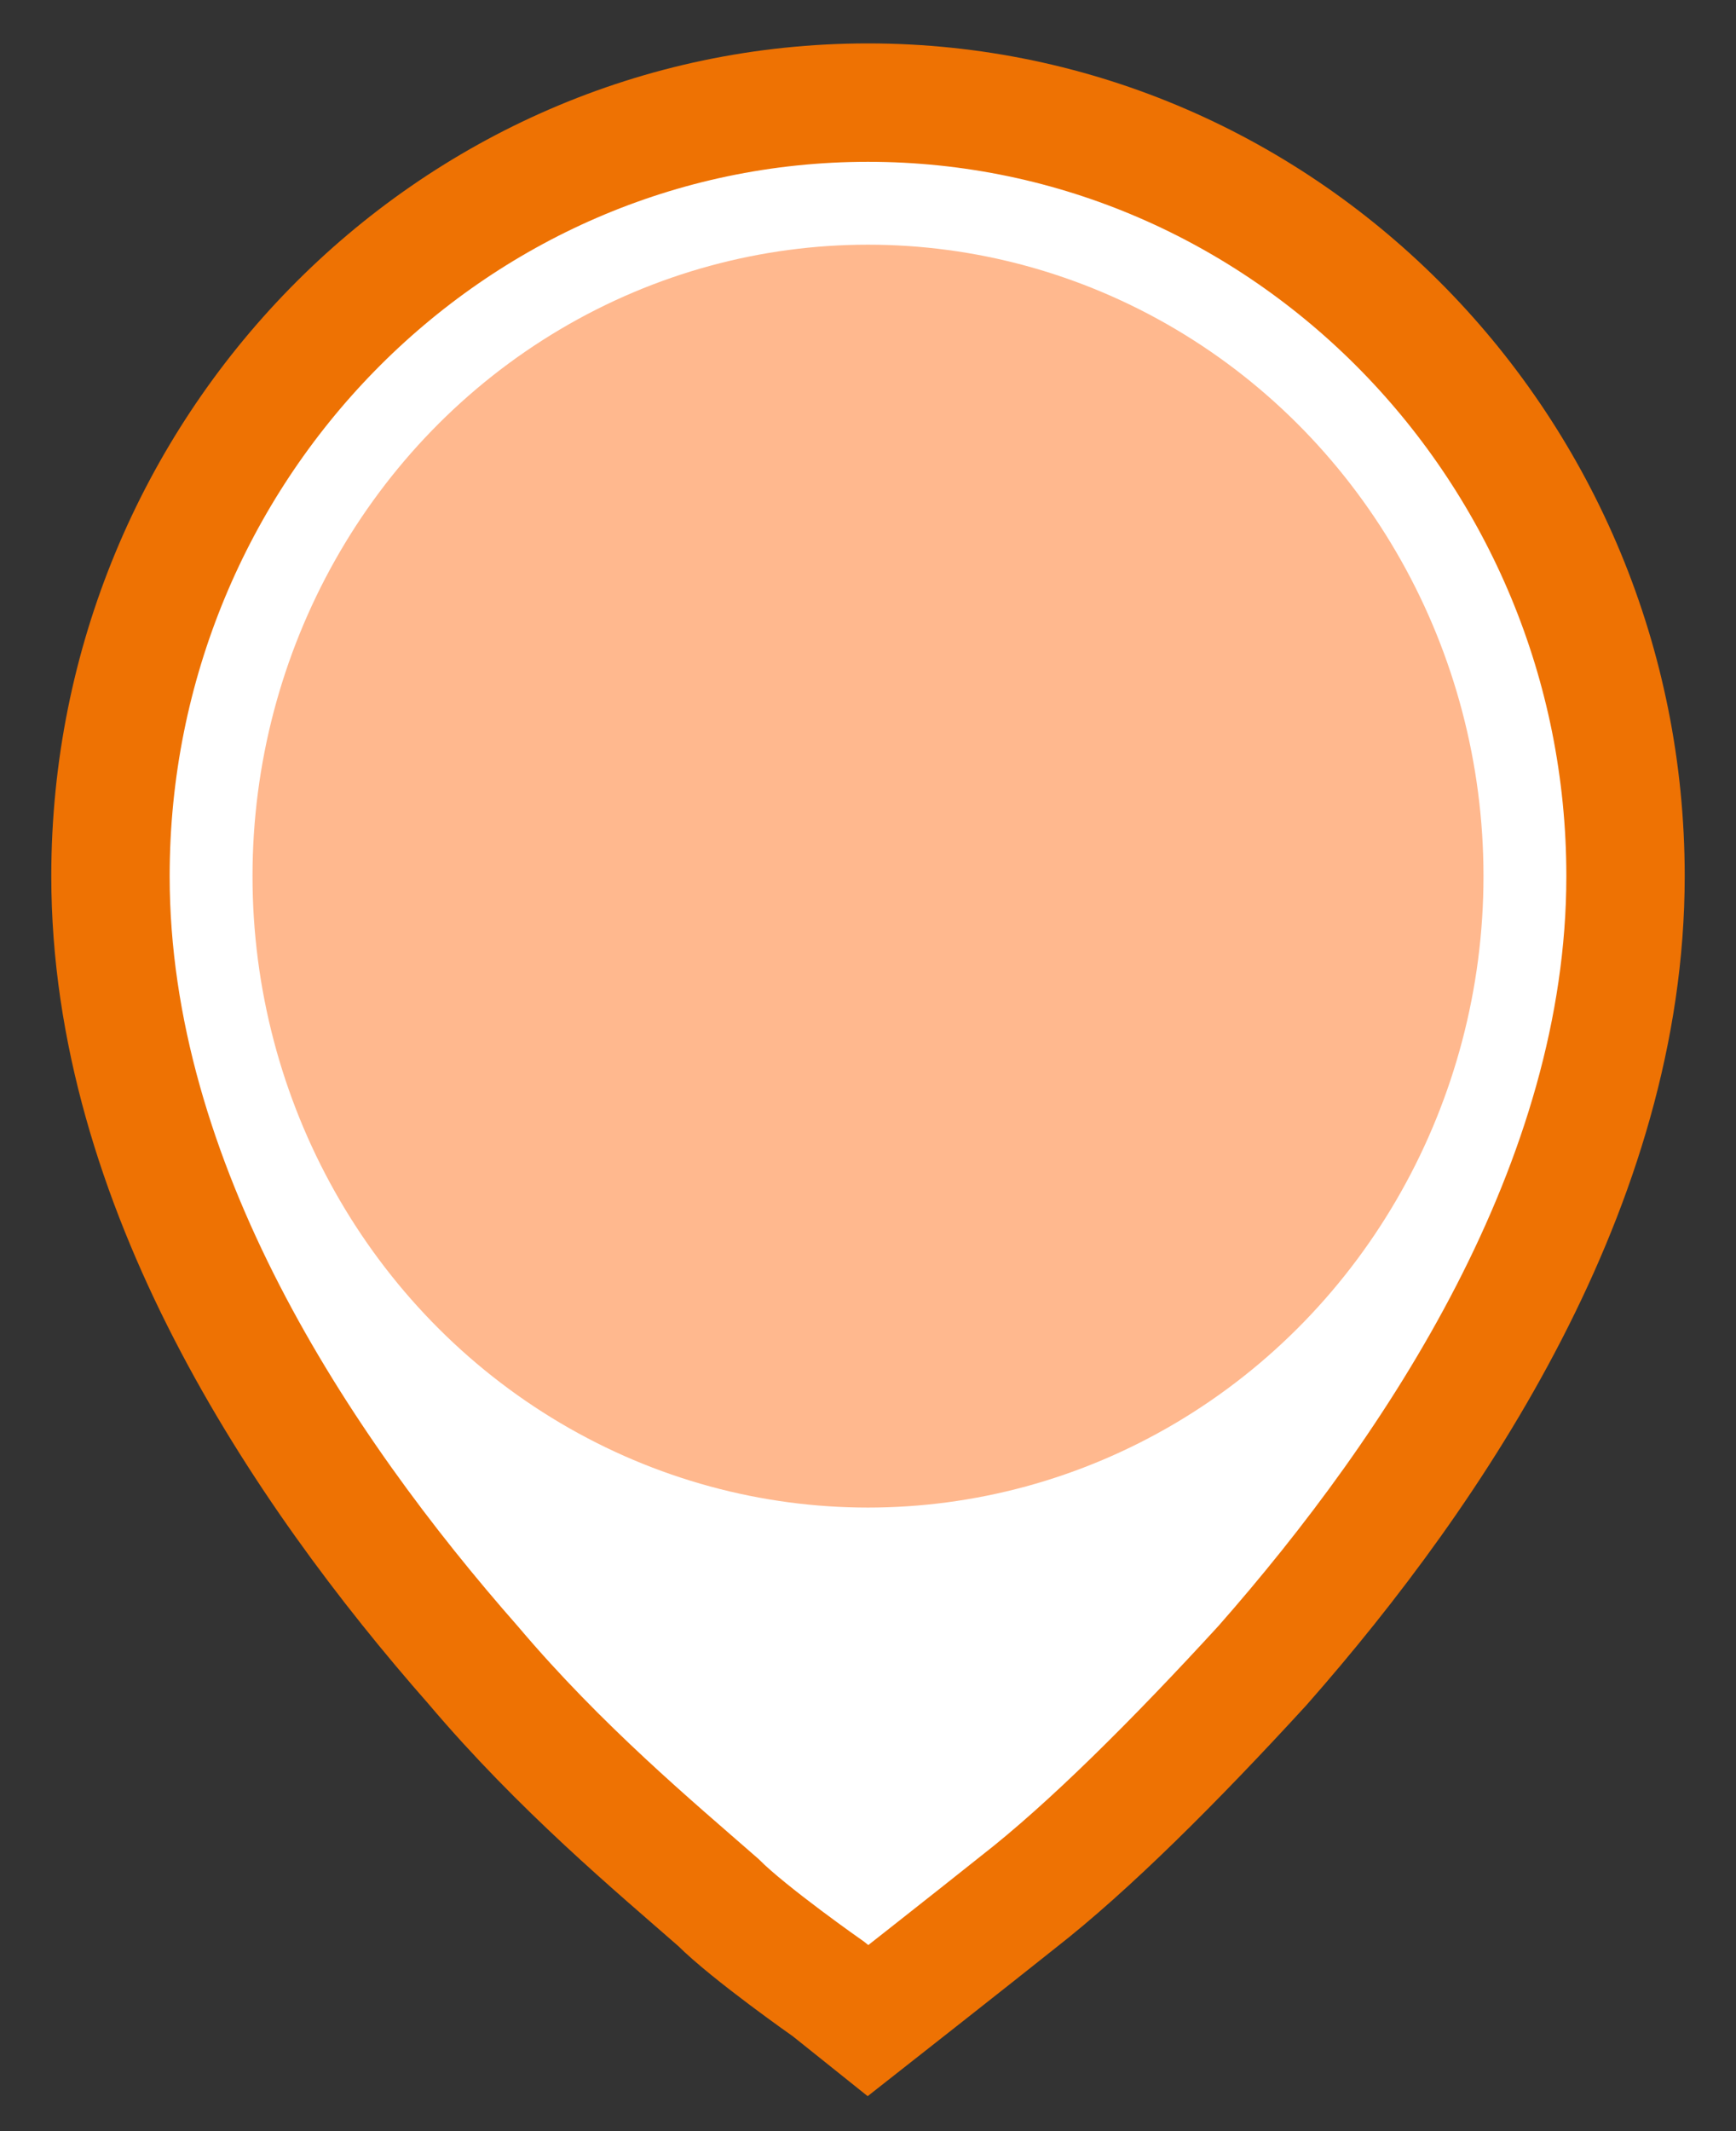 <?xml version="1.0" encoding="utf-8"?>
<svg version="1.1" id="Layer_1" xmlns="http://www.w3.org/2000/svg" xmlns:xlink="http://www.w3.org/1999/xlink" x="0px" y="0px"
	 viewBox="0 0 22 27" style="enable-background:new 0 0 22 27;" xml:space="preserve">
<rect x="0" y="0" width="22" height="27" fill="#333333" stroke="none"/>
<style type="text/css">
	.st0{fill:#FFFFFF;stroke:#EE7203;stroke-width:1.5;}
	.st1{fill:#FFB88E;}
</style>
<g>
	<g>
		<path class="st0" d="M11,25.6c0,0,1.4-1.1,1.9-1.5c0.9-0.7,2-1.8,3.1-3c2.2-2.5,4.6-6.1,4.6-10c0-5.4-4.3-9.8-9.6-9.8
			s-9.6,4.4-9.6,9.8c0,3.9,2.4,7.5,4.6,10c1.1,1.3,2.3,2.3,3.1,3c0.4,0.4,1.4,1.1,1.4,1.1L11,25.6z"/>
	</g>
	<ellipse class="st1" cx="11" cy="11.1" rx="7.8" ry="8"/>
</g>
</svg>
